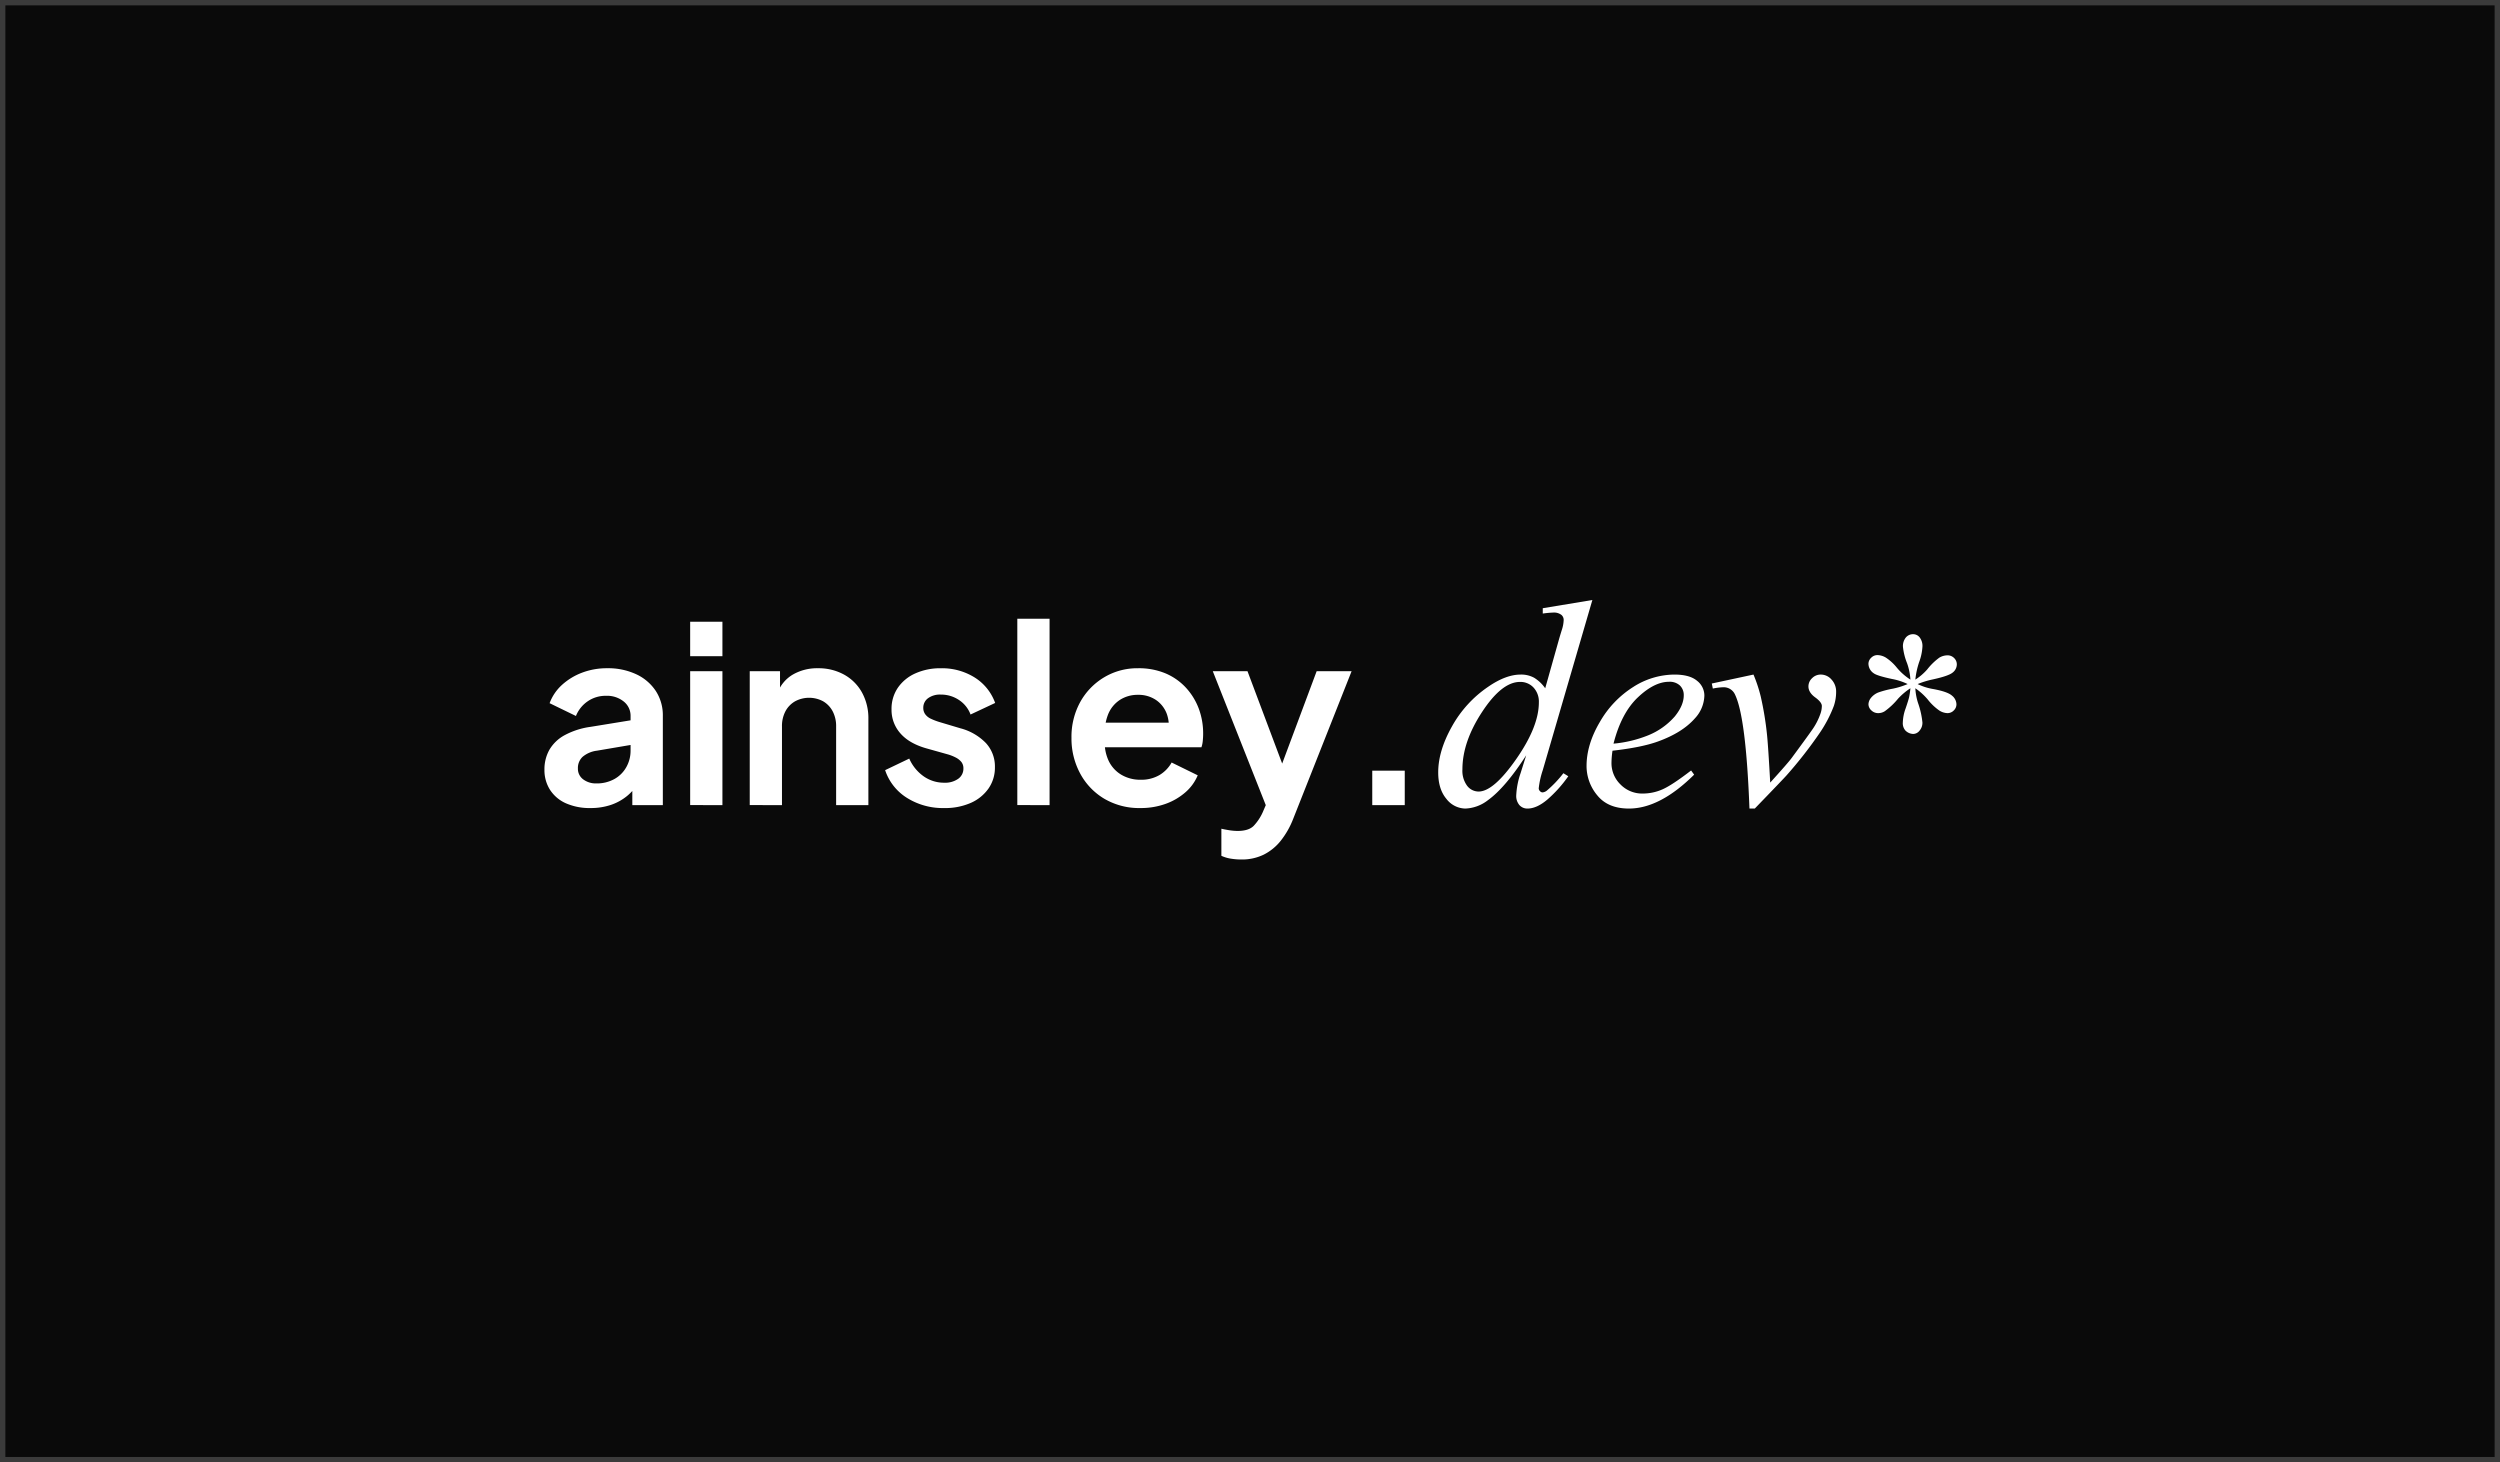 <svg xmlns="http://www.w3.org/2000/svg" width="930" height="544"><g data-name="Group 1323"><g fill="#0a0a0a" stroke="rgba(255,255,255,0.2)" stroke-width="2" data-name="Rectangle 2206"><path stroke="none" d="M0 0h930v544H0z"/><path fill="none" d="M1 1h928v542H1z"/></g><path fill="#fff" d="M219.656 300.595a21.8 21.8 0 0 1-9.065-1.74 13.53 13.53 0 0 1-5.952-4.991 13.6 13.6 0 0 1-2.106-7.554 14.76 14.76 0 0 1 1.831-7.371 14.6 14.6 0 0 1 5.678-5.449 28.4 28.4 0 0 1 9.706-3.113l16.3-2.656v9.157l-14.015 2.381a10.2 10.2 0 0 0-5.311 2.289 5.66 5.66 0 0 0-1.74 4.3 4.87 4.87 0 0 0 1.969 4.075 7.8 7.8 0 0 0 4.9 1.511 13.44 13.44 0 0 0 6.639-1.6 11.4 11.4 0 0 0 4.487-4.441 12.45 12.45 0 0 0 1.6-6.227v-12.818a6.76 6.76 0 0 0-2.518-5.357 9.87 9.87 0 0 0-6.639-2.152 11.7 11.7 0 0 0-6.817 2.061 11.94 11.94 0 0 0-4.35 5.448l-9.8-4.762a17.3 17.3 0 0 1 4.624-6.822 23.3 23.3 0 0 1 7.463-4.533 25.9 25.9 0 0 1 9.34-1.648 24.7 24.7 0 0 1 10.805 2.243 17.56 17.56 0 0 1 7.28 6.227 16.57 16.57 0 0 1 2.61 9.294V299.5h-11.352v-8.52l2.564-.183a20.2 20.2 0 0 1-4.578 5.357 19.3 19.3 0 0 1-6.044 3.3 23.4 23.4 0 0 1-7.509 1.141m37.085-1.1v-49.813h12V299.5Zm0-55.4v-12.818h12V244.1Zm22.16 55.4v-49.813h11.264v9.8l-.916-1.74a13.17 13.17 0 0 1 5.723-6.822 18.04 18.04 0 0 1 9.294-2.335 19.64 19.64 0 0 1 9.752 2.381 16.93 16.93 0 0 1 6.639 6.639 19.83 19.83 0 0 1 2.381 9.844V299.5h-12v-29.215a11.8 11.8 0 0 0-1.282-5.677 9.4 9.4 0 0 0-3.523-3.708 11.01 11.01 0 0 0-10.485 0 9.3 9.3 0 0 0-3.571 3.709 11.8 11.8 0 0 0-1.282 5.677V299.5Zm72.34 1.1a25.07 25.07 0 0 1-13.873-3.8 19.3 19.3 0 0 1-8.1-10.3l8.974-4.3a15.8 15.8 0 0 0 5.357 6.593 13.1 13.1 0 0 0 7.646 2.381 8.4 8.4 0 0 0 5.219-1.465 4.6 4.6 0 0 0 1.923-3.846 3.73 3.73 0 0 0-.778-2.427 6.5 6.5 0 0 0-2.106-1.648 16 16 0 0 0-2.884-1.145l-8.15-2.289q-6.318-1.831-9.569-5.586a13.13 13.13 0 0 1-3.251-8.882 13.9 13.9 0 0 1 2.335-8.012 15.5 15.5 0 0 1 6.5-5.357 22.6 22.6 0 0 1 9.569-1.923 22.94 22.94 0 0 1 12.453 3.388 18.58 18.58 0 0 1 7.692 9.523l-9.157 4.3a11.04 11.04 0 0 0-4.3-5.4 11.94 11.94 0 0 0-6.776-2.014 7.5 7.5 0 0 0-4.762 1.374 4.34 4.34 0 0 0-1.74 3.571 3.94 3.94 0 0 0 .733 2.381 5.36 5.36 0 0 0 2.06 1.648 23 23 0 0 0 3.068 1.19l7.967 2.381a20.4 20.4 0 0 1 9.477 5.494 12.83 12.83 0 0 1 3.342 8.974 13.56 13.56 0 0 1-2.381 7.921 15.8 15.8 0 0 1-6.593 5.357 23.6 23.6 0 0 1-9.895 1.918m27.2-1.1v-69.317h12V299.5Zm45.785 1.1a25.55 25.55 0 0 1-13.461-3.48 24.24 24.24 0 0 1-8.974-9.432 27.36 27.36 0 0 1-3.2-13.186 26.84 26.84 0 0 1 3.242-13.323 24.5 24.5 0 0 1 8.882-9.2 23.95 23.95 0 0 1 12.591-3.388 25.7 25.7 0 0 1 10.3 1.923 22 22 0 0 1 7.554 5.311 23.8 23.8 0 0 1 4.762 7.738 26.3 26.3 0 0 1 1.648 9.386q0 1.282-.137 2.656a10 10 0 0 1-.5 2.381h-38.461v-9.161h31.683l-5.677 4.3a13.64 13.64 0 0 0-.412-7.509 10.75 10.75 0 0 0-4.033-5.211 11.6 11.6 0 0 0-6.73-1.923 12.1 12.1 0 0 0-6.685 1.877 11.6 11.6 0 0 0-4.441 5.494 19.1 19.1 0 0 0-1.145 8.745 16.2 16.2 0 0 0 1.236 8.1 12.03 12.03 0 0 0 4.762 5.448 13.7 13.7 0 0 0 7.28 1.923 13.3 13.3 0 0 0 7.005-1.74 12.56 12.56 0 0 0 4.533-4.67l9.706 4.762a16.96 16.96 0 0 1-4.578 6.318 22.9 22.9 0 0 1-7.371 4.3 27.2 27.2 0 0 1-9.383 1.561Zm37.543 19.138a24 24 0 0 1-3.937-.321 13.3 13.3 0 0 1-3.48-1.053v-10.073q1.19.275 2.884.549a20 20 0 0 0 3.159.275q4.121 0 6-1.923a18.3 18.3 0 0 0 3.342-5.036l3.3-7.692-.183 10.073-21.7-54.85h12.911l15.2 40.474h-4.578l15.109-40.474h13l-21.7 54.85a31.3 31.3 0 0 1-4.67 8.241 19 19 0 0 1-6.364 5.174 18.5 18.5 0 0 1-8.297 1.785ZM510.48 299.5v-12.824h12.087V299.5Zm81.883-76.3-18.457 63.311a32 32 0 0 0-1.5 6.76 1.47 1.47 0 0 0 .456 1.019 1.3 1.3 0 0 0 .939.483 3 3 0 0 0 1.663-.7 42.5 42.5 0 0 0 6.117-6.438l1.824 1.127a48 48 0 0 1-7.807 8.692q-3.944 3.327-7.377 3.327a3.9 3.9 0 0 1-3-1.288 5.2 5.2 0 0 1-1.18-3.648 29.3 29.3 0 0 1 1.61-8.209l2.092-6.653q-7.78 12.018-14.165 16.633a14.57 14.57 0 0 1-8.424 3.166 9.05 9.05 0 0 1-7.109-3.622q-3.031-3.622-3.031-9.845 0-7.994 5.1-17.062a43.1 43.1 0 0 1 13.457-14.753q6.6-4.561 12.126-4.561a10 10 0 0 1 4.99 1.18 13.9 13.9 0 0 1 4.131 3.917l5.258-18.672q.59-1.985.966-3.166a13 13 0 0 0 .644-3.541 2.46 2.46 0 0 0-.8-1.878 4.46 4.46 0 0 0-2.9-.912 36 36 0 0 0-4.078.376v-1.985Zm-19.906 38.094a7.7 7.7 0 0 0-1.985-5.526 6.65 6.65 0 0 0-5.043-2.093q-6.76 0-14.084 11.16t-7.324 21.355a9.35 9.35 0 0 0 1.771 6.143 5.36 5.36 0 0 0 4.239 2.119q5.58 0 14-12.072t8.426-21.086m27.391 17.974a33 33 0 0 0-.376 4.453 11.03 11.03 0 0 0 3.38 8.129 11.22 11.22 0 0 0 8.21 3.35 18.1 18.1 0 0 0 7.431-1.583q3.568-1.583 10.6-7l1.127 1.556q-12.716 12.609-24.251 12.609-7.834 0-11.8-4.936a16.98 16.98 0 0 1-3.97-10.892q0-7.994 4.936-16.364a37.24 37.24 0 0 1 12.386-13.01 28.7 28.7 0 0 1 15.345-4.641q5.687 0 8.424 2.307a6.96 6.96 0 0 1 2.736 5.473 12.9 12.9 0 0 1-3.541 8.531q-4.668 5.312-13.735 8.585-6.01 2.199-16.901 3.433Zm.376-2.629a45.4 45.4 0 0 0 12.931-3.112 26.1 26.1 0 0 0 9.9-7.055q3.3-4.1 3.3-7.807a4.88 4.88 0 0 0-1.422-3.648 5.54 5.54 0 0 0-4.051-1.395q-5.473 0-11.616 5.821t-9.042 17.196m36.566-22.374 15.506-3.327a55 55 0 0 1 2.683 8.1 118 118 0 0 1 2.361 14.379q.429 4.185 1.18 17.706 6.707-7.4 7.994-9.175 7.082-9.6 8.155-11.267a23.6 23.6 0 0 0 2.468-4.99 8.9 8.9 0 0 0 .59-3.058q0-1.4-2.495-3.219t-2.495-4.078a4.17 4.17 0 0 1 1.368-3.058 4.48 4.48 0 0 1 3.246-1.341 5.27 5.27 0 0 1 3.97 1.851 6.5 6.5 0 0 1 1.717 4.587 16.2 16.2 0 0 1-.858 5.258 47.7 47.7 0 0 1-5.2 9.953 160 160 0 0 1-12.287 15.747q-1.073 1.234-11.911 12.448h-1.985q-1.291-33.96-5.364-42.381a4.6 4.6 0 0 0-4.453-2.736 21.4 21.4 0 0 0-3.809.483Zm73.882-1.449a22.2 22.2 0 0 0-1.252-6.125 22.7 22.7 0 0 1-1.52-6.036 5.1 5.1 0 0 1 1.1-3.532 3.5 3.5 0 0 1 2.705-1.207 3.09 3.09 0 0 1 2.414 1.207 5.16 5.16 0 0 1 1.028 3.443 19.4 19.4 0 0 1-1.185 5.611 29.8 29.8 0 0 0-1.453 6.64 20.6 20.6 0 0 0 4.426-3.8 22.5 22.5 0 0 1 4.516-4.382 5.94 5.94 0 0 1 3-.85 3.37 3.37 0 0 1 2.481 1.006 3.27 3.27 0 0 1 1.006 2.392 3.85 3.85 0 0 1-1.475 2.951q-1.476 1.3-7.377 2.593a32 32 0 0 0-5.723 1.744 20.5 20.5 0 0 0 5.67 1.829q5.41.984 7.087 2.459a4.27 4.27 0 0 1 1.677 3.219 3.14 3.14 0 0 1-1.006 2.325 3.25 3.25 0 0 1-2.347.984 6.07 6.07 0 0 1-2.973-.939 20 20 0 0 1-4.4-4.2 23.7 23.7 0 0 0-4.561-4.113 21 21 0 0 0 1.023 5.545 30.6 30.6 0 0 1 1.61 7.2 4.43 4.43 0 0 1-1.073 3.018 3.05 3.05 0 0 1-2.28 1.23 4.2 4.2 0 0 1-3-1.3 4.1 4.1 0 0 1-.939-3 16.5 16.5 0 0 1 1.028-5.164q1.028-3.018 1.3-4.158a28 28 0 0 0 .492-3.376 24.6 24.6 0 0 0-4.605 3.89 26 26 0 0 1-4.918 4.65 4.55 4.55 0 0 1-2.414.715 3.6 3.6 0 0 1-2.593-1.028 3.1 3.1 0 0 1-1.073-2.28 3.98 3.98 0 0 1 .917-2.347 6.7 6.7 0 0 1 2.748-2.03 35 35 0 0 1 5.5-1.431 29 29 0 0 0 5.41-1.7 23 23 0 0 0-5.768-1.878q-5.5-1.163-6.8-2.1a4.33 4.33 0 0 1-2.012-3.577 3.08 3.08 0 0 1 1.006-2.213 3.22 3.22 0 0 1 2.347-1.006 6.4 6.4 0 0 1 3.13.939 17.8 17.8 0 0 1 4.113 3.778 22 22 0 0 0 5.014 4.405Z" data-name="Logo Text"/></g></svg>